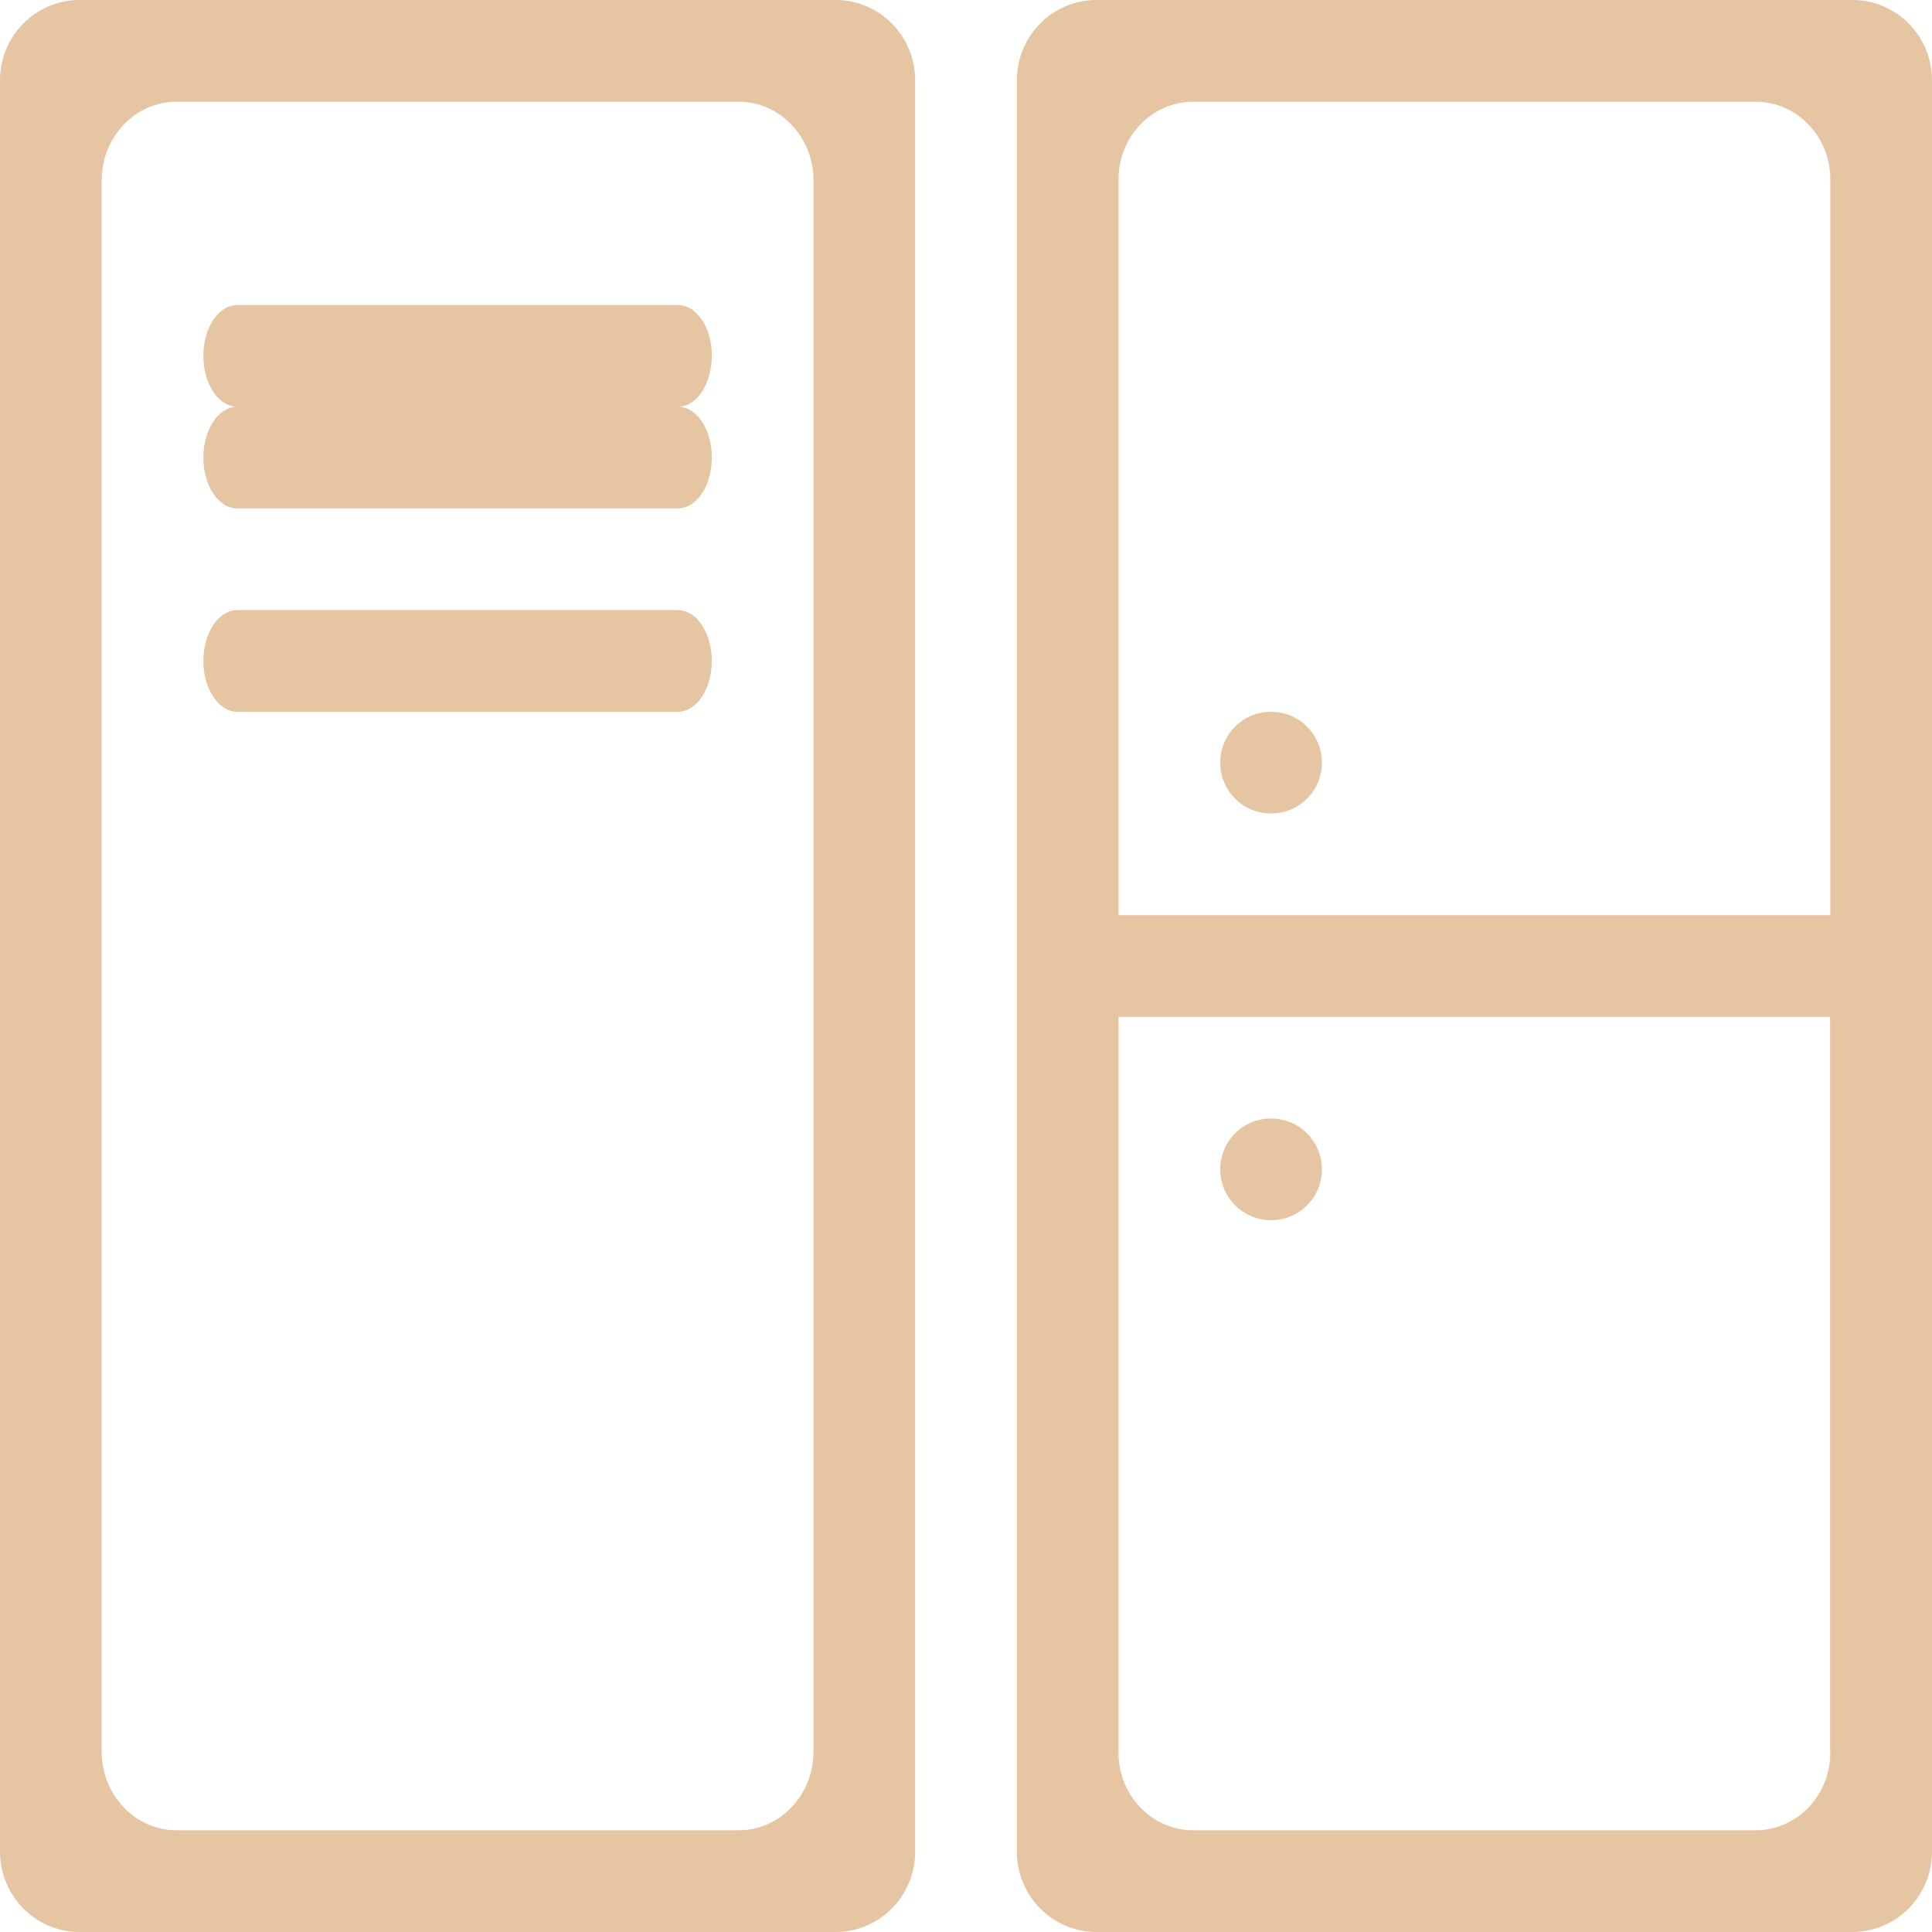 <?xml version="1.0" encoding="UTF-8"?>
<svg width="19px" height="19px" viewBox="0 0 19 19" version="1.1" xmlns="http://www.w3.org/2000/svg" xmlns:xlink="http://www.w3.org/1999/xlink">
    <!-- Generator: Sketch 52.2 (67145) - http://www.bohemiancoding.com/sketch -->
    <title>Shape</title>
    <desc>Created with Sketch.</desc>
    <g id="黄埔碧云苑" stroke="none" stroke-width="1" fill="none" fill-rule="evenodd">
        <g id="碧云苑微信-" transform="translate(-15, -1315)" fill="#E5C5A2" fill-rule="nonzero">
            <g id="Group-18" transform="translate(15, 1312)">
                <g id="Group-17">
                    <g id="设施设备管理" transform="translate(0, 3)">
                        <path d="M8.217,0 L0.783,0 C0.35,0 0,0.354 0,0.79 L0,18.208 C0,18.646 0.35,19 0.783,19 L8.217,19 C8.65,19 9,18.646 9,18.208 L9,0.79 C9,0.354 8.65,0 8.217,0 Z M8,17.227 C8,17.654 7.67,18 7.263,18 L1.737,18 C1.33,18 1,17.654 1,17.227 L1,1.773 C1,1.346 1.33,1 1.737,1 L7.263,1 C7.67,1 8,1.346 8,1.773 L8,17.227 Z M18.219,0 L10.783,0 C10.35,0 10,0.354 10,0.792 L10,18.208 C10,18.646 10.35,19 10.783,19 L18.217,19 C18.65,19 19,18.646 19,18.208 L19,0.79 C19,0.354 18.65,0 18.219,0 Z M18,17.237 C18,17.659 17.67,18 17.263,18 L11.737,18 C11.33,18 11,17.659 11,17.237 L11,10 L17.998,10 L17.998,17.237 L18,17.237 Z M18,9 L11,9 L11,1.763 C11,1.341 11.33,1 11.737,1 L17.263,1 C17.67,1 18,1.341 18,1.763 L18,9 Z M6.667,3 L2.333,3 C2.148,3 2,3.225 2,3.5 C2,3.777 2.15,4 2.333,4 L6.667,4 C6.852,4 7,3.775 7,3.5 C7.002,3.223 6.852,3 6.667,3 Z M6.667,4 L2.333,4 C2.148,4 2,4.225 2,4.5 C2,4.777 2.15,5 2.333,5 L6.667,5 C6.852,5 7,4.775 7,4.5 C7.002,4.225 6.852,4 6.667,4 Z M6.667,6 L2.333,6 C2.148,6 2,6.225 2,6.5 C2,6.775 2.15,7 2.333,7 L6.667,7 C6.852,7 7,6.775 7,6.5 C7,6.225 6.852,6 6.667,6 Z M12.5,7 C12.223,7 12,7.223 12,7.5 C12,7.777 12.223,8 12.5,8 C12.777,8 13,7.777 13,7.5 C13,7.223 12.777,7 12.5,7 Z M12.5,12 C12.777,12 13,11.777 13,11.5 C13,11.223 12.777,11 12.5,11 C12.223,11 12,11.223 12,11.5 C12,11.775 12.223,12 12.5,12 Z" id="Shape"></path>
                    </g>
                </g>
            </g>
        </g>
    </g>
</svg>